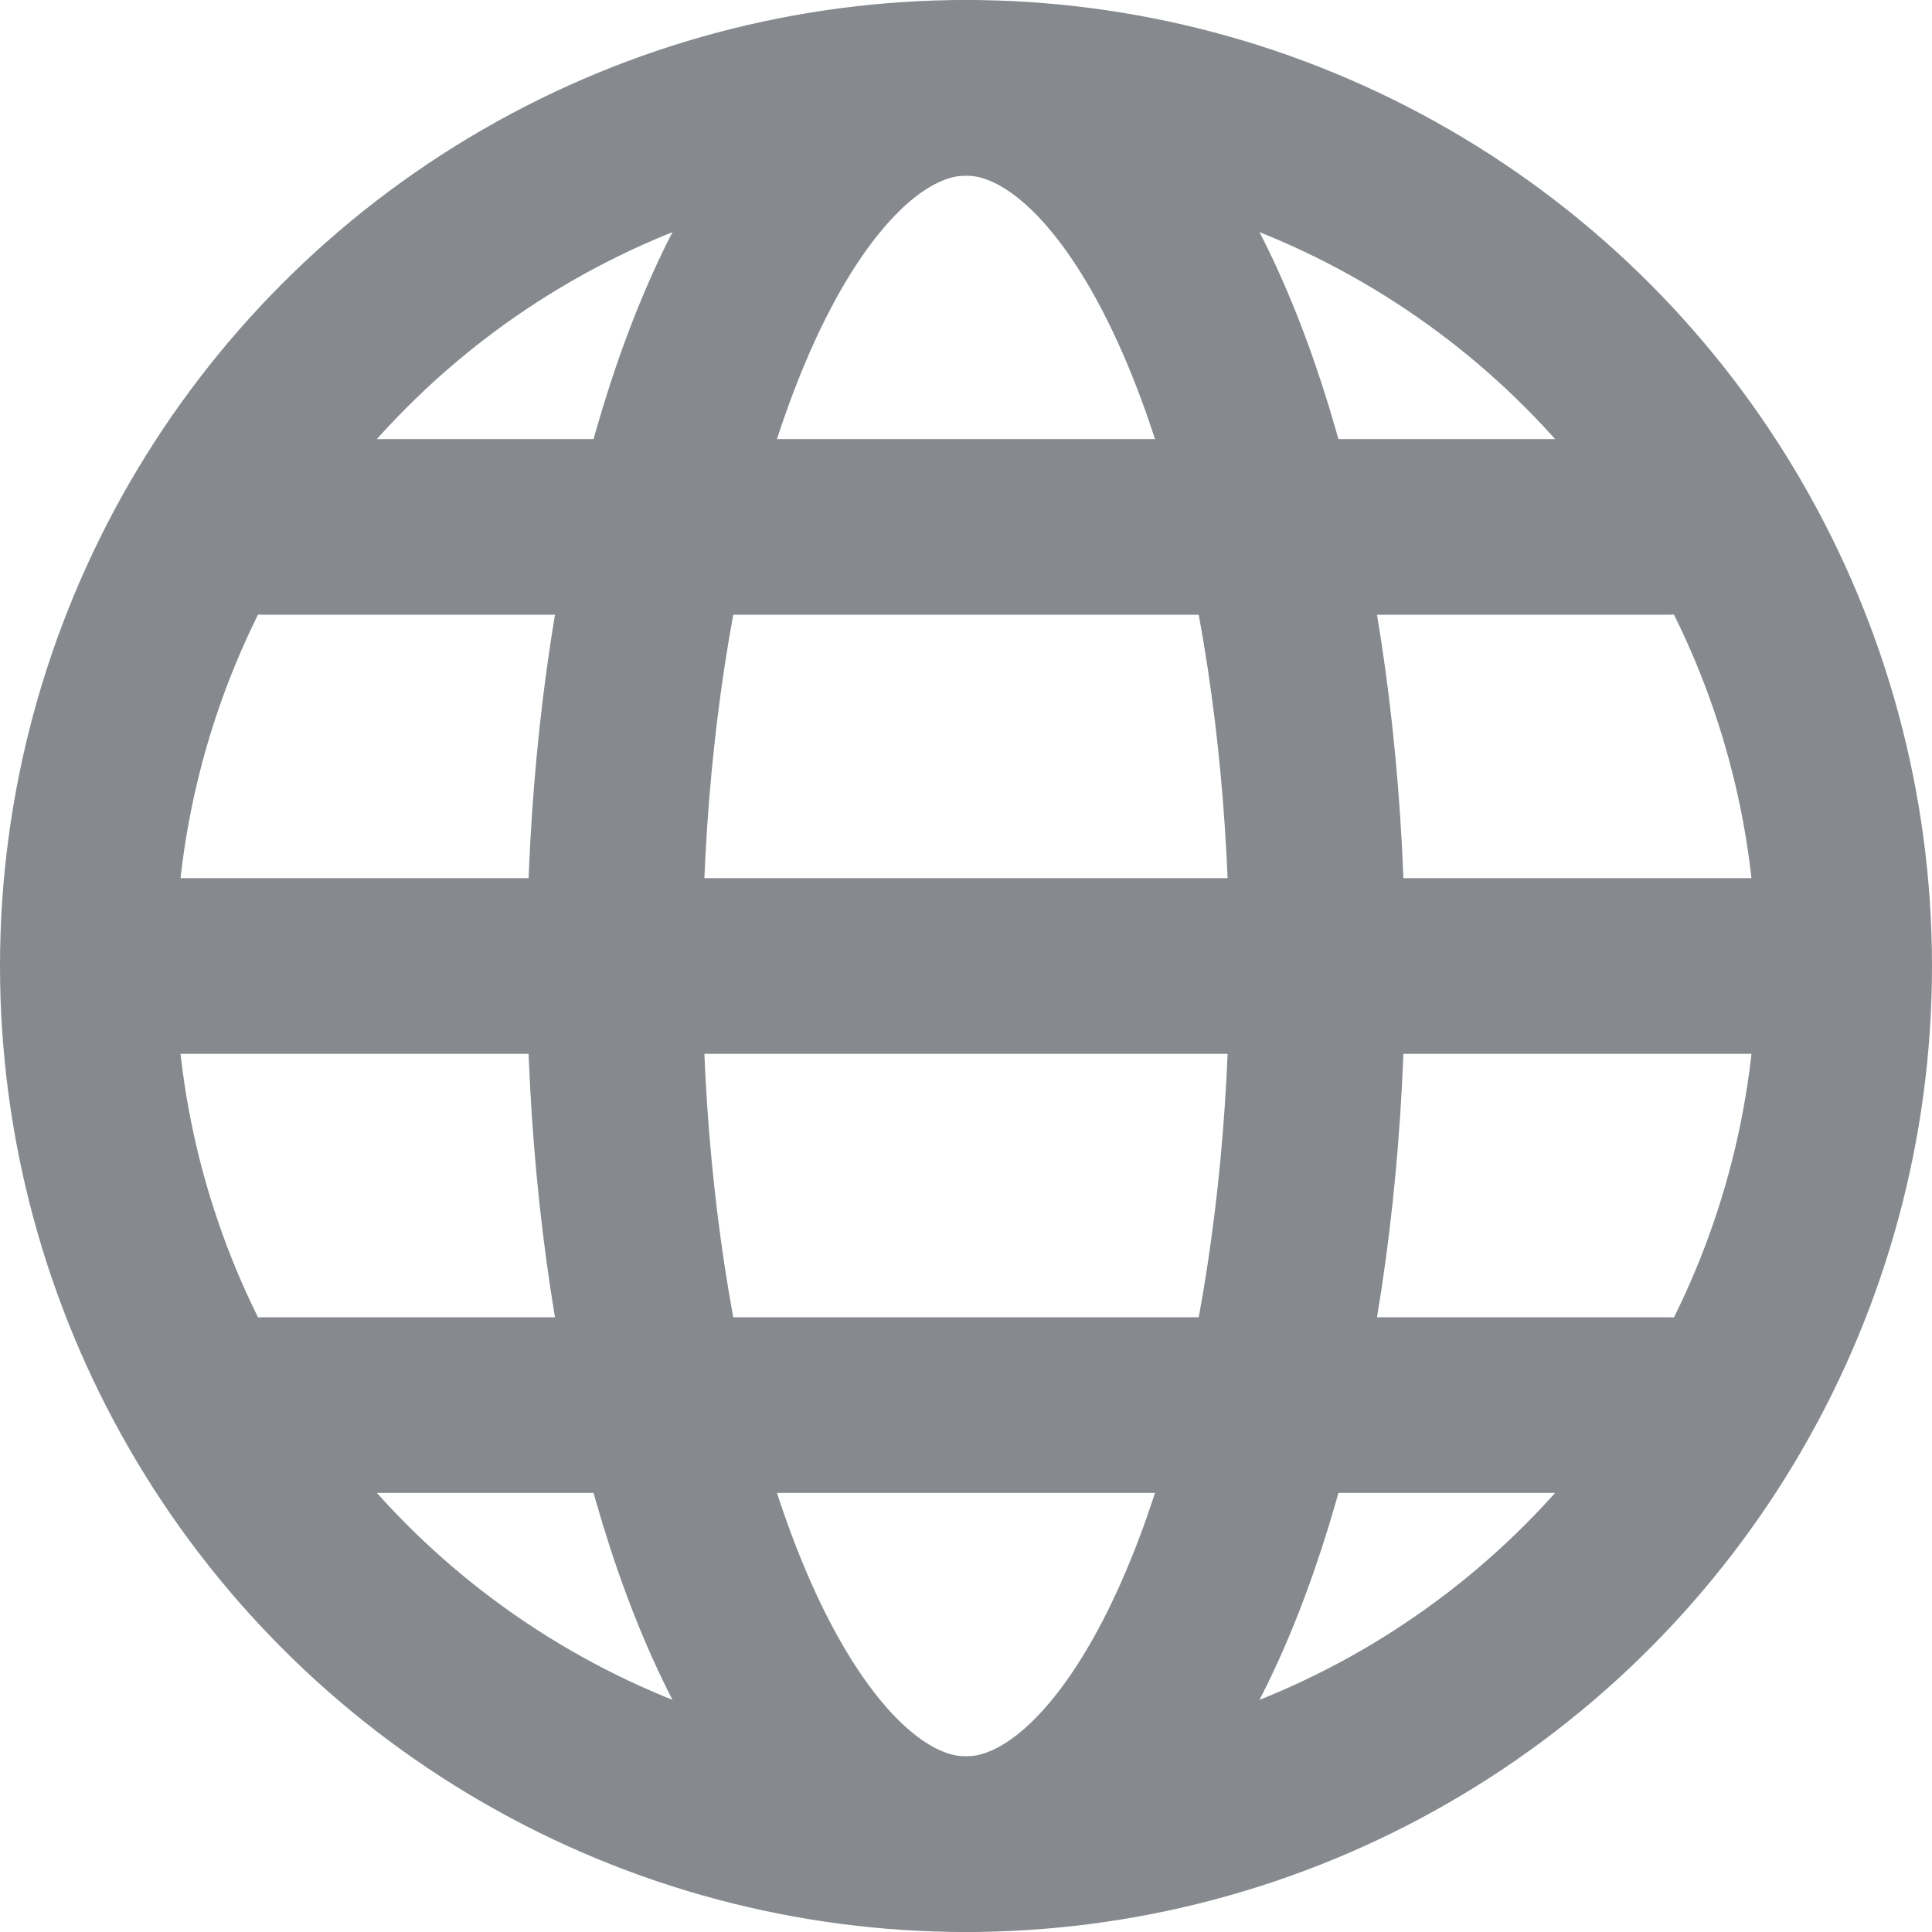 <svg xmlns="http://www.w3.org/2000/svg" width="22" height="22" viewBox="0 0 22 22"><g fill="none" stroke="#868a8e" stroke-width="2"><circle cx="11" cy="11" r="11" stroke="none"/><circle cx="11" cy="11" r="10" fill="none"/></g><g transform="translate(6)" fill="none" stroke="#868a8e" stroke-width="2"><ellipse cx="5" cy="11" rx="5" ry="11" stroke="none"/><ellipse cx="5" cy="11" rx="4" ry="10" fill="none"/></g><line x2="18" transform="translate(2 11)" fill="none" stroke="#868a8e" stroke-linecap="round" stroke-width="2"/><line x2="16" transform="translate(3 6)" fill="none" stroke="#868a8e" stroke-linecap="round" stroke-width="2"/><line x2="16" transform="translate(3 16)" fill="none" stroke="#868a8e" stroke-linecap="round" stroke-width="2"/></svg>
